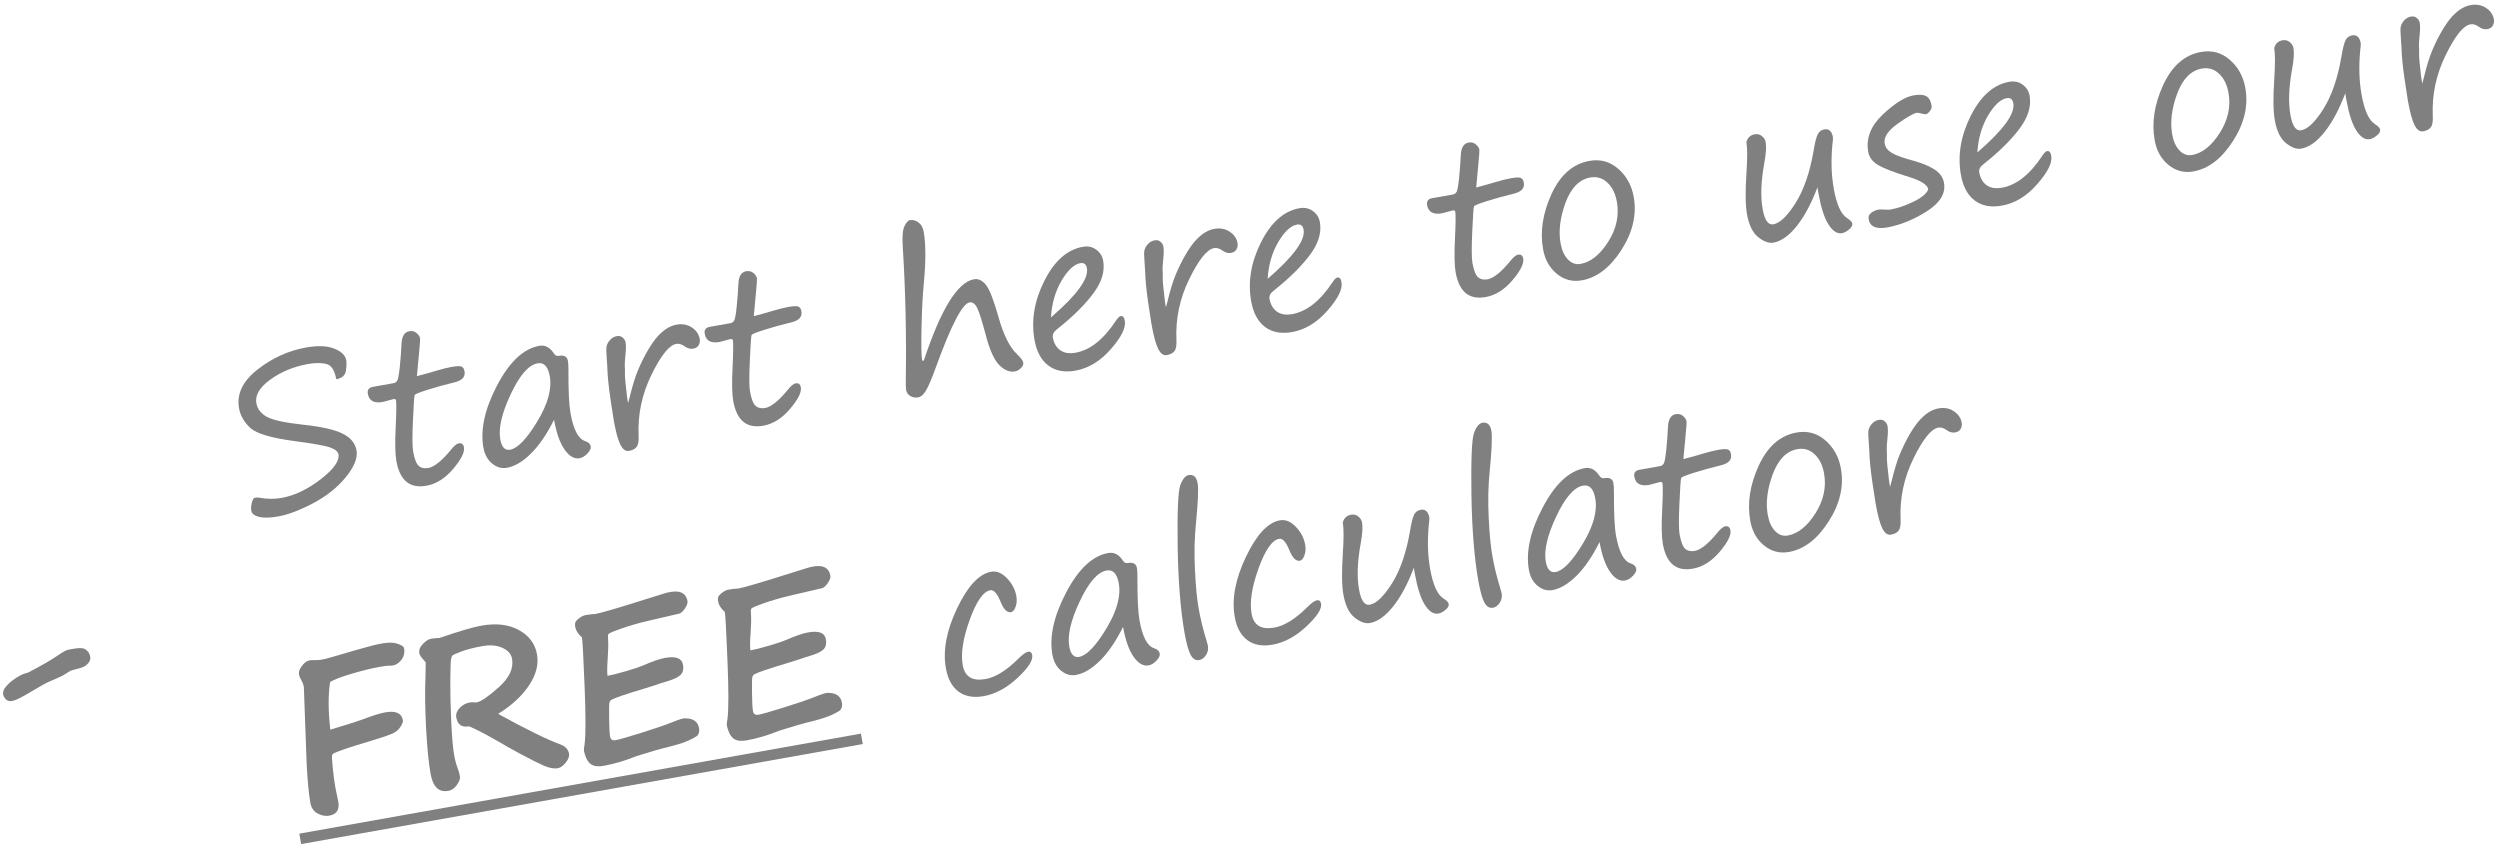 <svg width="214" height="73" viewBox="0 0 214 73" fill="none" xmlns="http://www.w3.org/2000/svg">
<path d="M28.783 32.463C28.645 31.688 28.36 31.251 27.927 31.154C27.494 31.05 26.976 31.052 26.376 31.159C25.139 31.379 24.06 31.824 23.138 32.494C22.221 33.157 21.823 33.83 21.945 34.512C22.032 35.002 22.33 35.391 22.839 35.68C23.352 35.961 24.398 36.187 25.975 36.358C27.502 36.519 28.611 36.77 29.304 37.11C30.001 37.443 30.406 37.924 30.518 38.554C30.631 39.19 30.325 39.955 29.6 40.848C28.873 41.736 27.938 42.48 26.793 43.081C25.654 43.681 24.662 44.056 23.816 44.207C23.11 44.333 22.559 44.344 22.161 44.24C21.77 44.141 21.553 43.966 21.508 43.716C21.477 43.541 21.491 43.318 21.552 43.049C21.617 42.772 21.705 42.624 21.816 42.605C21.932 42.584 22.056 42.583 22.185 42.602C22.851 42.724 23.49 42.731 24.102 42.622C25.205 42.425 26.317 41.896 27.439 41.034C28.561 40.167 29.071 39.453 28.972 38.893C28.929 38.654 28.699 38.46 28.281 38.312C27.869 38.157 26.855 37.973 25.241 37.761C23.238 37.498 21.968 37.123 21.429 36.635C20.896 36.14 20.573 35.578 20.461 34.948C20.245 33.734 20.768 32.633 22.03 31.644C23.291 30.649 24.683 30.016 26.205 29.745C27.214 29.566 28.02 29.599 28.624 29.847C29.227 30.089 29.565 30.417 29.639 30.831C29.674 31.029 29.664 31.329 29.609 31.73C29.554 32.13 29.279 32.375 28.783 32.463Z" fill="#808080"/>
<path d="M35.687 32.2C36.279 32.046 36.835 31.89 37.355 31.731C37.869 31.579 38.301 31.472 38.651 31.41C39.094 31.331 39.382 31.322 39.513 31.383C39.644 31.444 39.728 31.576 39.764 31.78C39.848 32.253 39.565 32.568 38.913 32.726C38.076 32.929 37.311 33.141 36.616 33.361C35.921 33.581 35.55 33.728 35.503 33.803C35.461 33.871 35.41 34.596 35.349 35.979C35.287 37.356 35.292 38.243 35.362 38.639C35.477 39.281 35.638 39.694 35.845 39.88C36.052 40.06 36.324 40.12 36.663 40.059C37.164 39.97 37.794 39.47 38.553 38.559C38.842 38.188 39.079 37.986 39.266 37.953C39.517 37.908 39.666 38.02 39.714 38.288C39.789 38.708 39.48 39.326 38.789 40.141C38.103 40.949 37.337 41.429 36.491 41.58C35.079 41.831 34.226 41.125 33.929 39.463C33.822 38.862 33.803 37.906 33.87 36.594C33.932 35.289 33.941 34.511 33.897 34.261C33.881 34.173 33.803 34.142 33.663 34.167L32.767 34.408C32.021 34.541 31.594 34.31 31.488 33.715C31.428 33.376 31.57 33.177 31.914 33.115L33.717 32.794C33.839 32.773 33.937 32.698 34.011 32.57C34.084 32.443 34.155 32.048 34.224 31.386C34.291 30.718 34.34 30.062 34.37 29.419C34.401 28.782 34.621 28.427 35.029 28.354C35.28 28.309 35.491 28.362 35.662 28.512C35.833 28.662 35.932 28.813 35.959 28.965C35.974 29.046 35.943 29.482 35.867 30.272L35.687 32.2Z" fill="#808080"/>
<path d="M47.427 35.931C46.806 37.173 46.144 38.139 45.443 38.83C44.742 39.52 44.058 39.925 43.393 40.043C42.944 40.123 42.523 40.003 42.129 39.682C41.734 39.361 41.484 38.903 41.378 38.308C41.105 36.774 41.496 35.001 42.552 32.99C43.607 30.973 44.811 29.843 46.164 29.602C46.654 29.515 47.069 29.73 47.408 30.247C47.517 30.421 47.653 30.493 47.816 30.463C48.283 30.38 48.548 30.52 48.613 30.881C48.645 31.062 48.66 31.315 48.658 31.64C48.649 33.417 48.708 34.658 48.834 35.364C49.085 36.776 49.504 37.574 50.09 37.758C50.372 37.852 50.531 38.002 50.567 38.206C50.599 38.386 50.506 38.59 50.288 38.815C50.07 39.047 49.845 39.183 49.611 39.224C49.162 39.304 48.737 39.061 48.335 38.495C47.933 37.929 47.631 37.074 47.427 35.931ZM46.016 31.1C45.246 31.237 44.48 32.12 43.716 33.748C42.952 35.371 42.655 36.657 42.824 37.608C42.944 38.279 43.225 38.575 43.668 38.496C44.31 38.382 45.084 37.576 45.991 36.078C46.898 34.581 47.254 33.29 47.061 32.205C46.913 31.371 46.564 31.002 46.016 31.1Z" fill="#808080"/>
<path d="M53.762 34.504C53.802 34.389 53.846 34.231 53.894 34.03C54.129 33.049 54.367 32.273 54.608 31.7C54.848 31.122 55.124 30.561 55.437 30.018C55.755 29.474 56.055 29.05 56.338 28.747C56.627 28.443 56.898 28.22 57.149 28.079C57.4 27.932 57.651 27.836 57.901 27.792C58.409 27.701 58.85 27.782 59.226 28.034C59.601 28.28 59.825 28.607 59.898 29.016C59.93 29.197 59.901 29.37 59.81 29.537C59.725 29.702 59.566 29.806 59.333 29.847C59.088 29.891 58.844 29.823 58.601 29.644C58.353 29.465 58.115 29.396 57.888 29.437C57.281 29.545 56.572 30.429 55.761 32.09C54.949 33.751 54.584 35.486 54.666 37.295C54.688 37.761 54.631 38.081 54.494 38.256C54.356 38.431 54.139 38.544 53.841 38.597C53.556 38.648 53.311 38.472 53.106 38.069C52.902 37.666 52.71 36.96 52.531 35.951C52.482 35.677 52.389 35.071 52.252 34.133C52.09 33.024 52.002 32.122 51.986 31.427C51.984 31.313 51.967 31.048 51.935 30.633C51.896 30.176 51.89 29.855 51.917 29.67C51.95 29.483 52.047 29.298 52.206 29.113C52.372 28.927 52.565 28.814 52.787 28.775C53.003 28.736 53.176 28.778 53.306 28.899C53.44 29.013 53.522 29.149 53.55 29.307C53.59 29.534 53.589 29.866 53.546 30.3C53.494 30.785 53.472 31.117 53.48 31.296C53.498 31.498 53.502 31.71 53.494 31.934C53.48 32.196 53.539 32.865 53.671 33.943L53.72 34.268L53.762 34.504Z" fill="#808080"/>
<path d="M64.523 27.063C65.116 26.91 65.672 26.754 66.191 26.595C66.706 26.443 67.138 26.336 67.488 26.274C67.931 26.195 68.219 26.186 68.35 26.247C68.481 26.307 68.565 26.44 68.601 26.644C68.685 27.116 68.401 27.432 67.75 27.59C66.913 27.793 66.147 28.005 65.453 28.225C64.758 28.445 64.387 28.592 64.34 28.667C64.298 28.734 64.246 29.46 64.186 30.843C64.124 32.219 64.129 33.106 64.199 33.503C64.314 34.145 64.474 34.558 64.682 34.744C64.888 34.924 65.161 34.983 65.499 34.923C66.001 34.834 66.631 34.334 67.389 33.422C67.678 33.052 67.916 32.85 68.103 32.817C68.354 32.772 68.503 32.884 68.551 33.152C68.626 33.572 68.317 34.19 67.626 35.005C66.939 35.813 66.173 36.293 65.328 36.443C63.916 36.695 63.062 35.989 62.766 34.327C62.659 33.726 62.639 32.77 62.707 31.458C62.769 30.153 62.778 29.375 62.733 29.124C62.718 29.037 62.64 29.006 62.5 29.031L61.604 29.271C60.858 29.404 60.431 29.173 60.325 28.578C60.265 28.24 60.407 28.04 60.751 27.979L62.553 27.658C62.676 27.636 62.774 27.562 62.847 27.434C62.921 27.307 62.992 26.912 63.061 26.25C63.128 25.582 63.177 24.926 63.207 24.283C63.238 23.646 63.457 23.291 63.866 23.218C64.117 23.173 64.328 23.226 64.499 23.376C64.67 23.526 64.769 23.677 64.796 23.828C64.81 23.91 64.78 24.346 64.704 25.136L64.523 27.063Z" fill="#808080"/>
<path d="M79.076 30.871C80.532 26.478 81.963 24.156 83.368 23.905C83.742 23.839 84.083 23.998 84.392 24.382C84.701 24.766 85.059 25.677 85.466 27.116C85.889 28.647 86.419 29.714 87.056 30.317C87.382 30.625 87.559 30.865 87.59 31.034C87.617 31.185 87.554 31.341 87.402 31.5C87.25 31.66 87.075 31.757 86.876 31.793C86.421 31.874 85.974 31.692 85.533 31.247C85.092 30.796 84.707 29.937 84.38 28.672C84.064 27.476 83.818 26.702 83.641 26.348C83.463 25.995 83.246 25.841 82.99 25.887C82.377 25.996 81.429 27.816 80.145 31.349C79.761 32.404 79.464 33.104 79.255 33.448C79.044 33.786 78.831 33.975 78.615 34.013C78.359 34.059 78.129 34.022 77.927 33.901C77.725 33.781 77.605 33.61 77.565 33.388C77.536 33.225 77.527 32.901 77.537 32.418C77.594 28.587 77.508 24.823 77.277 21.127C77.219 20.265 77.268 19.675 77.422 19.359C77.582 19.042 77.733 18.87 77.872 18.846C78.123 18.801 78.369 18.862 78.609 19.03C78.85 19.198 79.002 19.463 79.067 19.824C79.258 20.898 79.258 22.417 79.066 24.383C78.975 25.356 78.913 26.582 78.882 28.062C78.851 29.542 78.865 30.451 78.926 30.79C78.938 30.86 78.977 30.889 79.041 30.878L79.076 30.871Z" fill="#808080"/>
<path d="M96.285 27.454C96.391 28.049 95.991 28.86 95.085 29.888C94.185 30.915 93.175 31.528 92.055 31.728C91.116 31.895 90.34 31.747 89.728 31.285C89.122 30.821 88.731 30.093 88.554 29.102C88.257 27.434 88.537 25.747 89.395 24.042C90.253 22.336 91.35 21.365 92.685 21.127C93.123 21.049 93.504 21.128 93.829 21.365C94.16 21.601 94.361 21.92 94.433 22.323C94.593 23.221 94.306 24.16 93.571 25.139C92.837 26.118 91.803 27.136 90.468 28.192C90.193 28.404 90.078 28.635 90.123 28.886C90.209 29.37 90.418 29.733 90.75 29.974C91.082 30.216 91.522 30.288 92.07 30.191C93.324 29.967 94.481 29.045 95.54 27.424C95.698 27.198 95.827 27.075 95.926 27.058C96.113 27.024 96.232 27.157 96.285 27.454ZM89.962 27.172C92.173 25.262 93.199 23.86 93.04 22.968C92.978 22.618 92.789 22.471 92.474 22.527C91.938 22.623 91.401 23.125 90.865 24.032C90.334 24.939 90.033 25.986 89.962 27.172Z" fill="#808080"/>
<path d="M99.8 26.305C99.839 26.189 99.883 26.031 99.932 25.83C100.166 24.849 100.404 24.073 100.645 23.5C100.885 22.922 101.161 22.361 101.474 21.818C101.792 21.274 102.093 20.85 102.376 20.547C102.665 20.243 102.935 20.02 103.187 19.879C103.437 19.732 103.688 19.636 103.939 19.592C104.446 19.501 104.888 19.582 105.264 19.834C105.638 20.08 105.862 20.407 105.935 20.816C105.967 20.997 105.938 21.17 105.847 21.337C105.762 21.502 105.603 21.606 105.37 21.648C105.125 21.691 104.881 21.623 104.639 21.444C104.39 21.265 104.152 21.196 103.925 21.237C103.318 21.345 102.609 22.23 101.798 23.89C100.986 25.552 100.621 27.286 100.703 29.095C100.726 29.561 100.668 29.881 100.531 30.056C100.394 30.231 100.176 30.345 99.879 30.398C99.593 30.448 99.348 30.272 99.144 29.869C98.94 29.466 98.748 28.761 98.568 27.752C98.519 27.477 98.426 26.871 98.289 25.933C98.128 24.824 98.039 23.922 98.024 23.227C98.022 23.113 98.004 22.848 97.973 22.433C97.933 21.976 97.927 21.655 97.955 21.47C97.988 21.284 98.084 21.098 98.244 20.913C98.409 20.727 98.603 20.614 98.824 20.575C99.04 20.536 99.213 20.578 99.343 20.699C99.478 20.814 99.559 20.95 99.587 21.107C99.627 21.334 99.626 21.666 99.583 22.101C99.531 22.585 99.509 22.917 99.517 23.096C99.535 23.298 99.54 23.51 99.531 23.735C99.518 23.996 99.577 24.665 99.709 25.743L99.758 26.068L99.8 26.305Z" fill="#808080"/>
<path d="M114.833 24.15C114.939 24.745 114.539 25.557 113.633 26.585C112.733 27.611 111.723 28.225 110.603 28.424C109.664 28.591 108.888 28.444 108.276 27.981C107.67 27.517 107.279 26.79 107.102 25.798C106.805 24.13 107.085 22.443 107.943 20.738C108.801 19.033 109.897 18.061 111.233 17.823C111.671 17.745 112.052 17.825 112.377 18.062C112.708 18.298 112.909 18.617 112.981 19.019C113.141 19.917 112.854 20.856 112.119 21.835C111.385 22.815 110.351 23.832 109.016 24.889C108.741 25.1 108.626 25.331 108.67 25.582C108.757 26.066 108.966 26.429 109.298 26.671C109.63 26.913 110.07 26.985 110.618 26.887C111.872 26.664 113.029 25.741 114.088 24.121C114.246 23.894 114.375 23.772 114.474 23.754C114.661 23.721 114.78 23.853 114.833 24.15ZM108.51 23.869C110.721 21.958 111.747 20.557 111.588 19.664C111.526 19.314 111.337 19.168 111.022 19.224C110.486 19.319 109.949 19.821 109.413 20.729C108.882 21.636 108.581 22.682 108.51 23.869Z" fill="#808080"/>
<path d="M126.362 16.049C126.954 15.896 127.51 15.739 128.029 15.581C128.544 15.429 128.976 15.322 129.326 15.259C129.769 15.18 130.057 15.171 130.188 15.232C130.319 15.293 130.403 15.426 130.439 15.63C130.523 16.102 130.239 16.418 129.588 16.576C128.751 16.779 127.986 16.991 127.291 17.211C126.596 17.431 126.225 17.578 126.178 17.652C126.136 17.72 126.084 18.445 126.024 19.828C125.962 21.205 125.967 22.092 126.037 22.489C126.152 23.13 126.312 23.544 126.52 23.73C126.727 23.91 126.999 23.969 127.337 23.909C127.839 23.82 128.469 23.319 129.227 22.408C129.516 22.038 129.754 21.836 129.941 21.802C130.192 21.758 130.341 21.87 130.389 22.138C130.464 22.558 130.155 23.175 129.464 23.991C128.778 24.799 128.011 25.278 127.166 25.429C125.754 25.68 124.9 24.975 124.604 23.313C124.497 22.712 124.477 21.756 124.545 20.444C124.607 19.139 124.616 18.361 124.571 18.11C124.556 18.023 124.478 17.991 124.338 18.016L123.442 18.257C122.696 18.39 122.269 18.159 122.163 17.564C122.103 17.226 122.245 17.026 122.589 16.965L124.391 16.644C124.514 16.622 124.612 16.547 124.686 16.42C124.759 16.292 124.83 15.898 124.899 15.236C124.966 14.568 125.015 13.912 125.045 13.269C125.076 12.631 125.295 12.276 125.704 12.204C125.955 12.159 126.166 12.212 126.337 12.362C126.508 12.512 126.607 12.663 126.634 12.814C126.648 12.896 126.618 13.332 126.542 14.121L126.362 16.049Z" fill="#808080"/>
<path d="M135.405 23.998C134.606 24.14 133.893 23.954 133.265 23.44C132.638 22.926 132.245 22.222 132.086 21.33C131.818 19.825 132.059 18.254 132.808 16.616C133.562 14.971 134.645 14.023 136.057 13.772C136.99 13.605 137.809 13.83 138.514 14.444C139.225 15.058 139.669 15.86 139.846 16.852C140.116 18.368 139.766 19.881 138.795 21.39C137.83 22.898 136.7 23.767 135.405 23.998ZM133.586 20.828C133.691 21.417 133.899 21.877 134.21 22.206C134.527 22.535 134.89 22.663 135.299 22.59C136.168 22.436 136.955 21.805 137.661 20.698C138.365 19.586 138.613 18.446 138.406 17.28C138.278 16.562 138.005 16.012 137.588 15.629C137.176 15.239 136.687 15.095 136.121 15.195C135.182 15.363 134.477 16.084 134.006 17.36C133.54 18.628 133.4 19.784 133.586 20.828Z" fill="#808080"/>
<path d="M155.577 16.027C155.053 17.414 154.462 18.521 153.803 19.349C153.144 20.176 152.479 20.649 151.809 20.769C151.424 20.837 150.99 20.683 150.508 20.306C150.031 19.927 149.71 19.271 149.543 18.338C149.407 17.574 149.391 16.416 149.493 14.863C149.581 13.565 149.58 12.666 149.491 12.164C149.598 11.784 149.832 11.562 150.193 11.497C150.438 11.454 150.649 11.507 150.826 11.655C151.002 11.799 151.107 11.964 151.14 12.15C151.213 12.559 151.173 13.164 151.022 13.968C150.74 15.528 150.693 16.834 150.88 17.883C151.05 18.84 151.357 19.279 151.8 19.2C152.366 19.099 153 18.489 153.704 17.371C154.407 16.253 154.918 14.778 155.236 12.946C155.358 12.214 155.477 11.733 155.592 11.502C155.712 11.264 155.903 11.121 156.166 11.075C156.563 11.004 156.808 11.231 156.901 11.756C156.913 11.82 156.895 12.043 156.849 12.424C156.726 13.764 156.766 15.002 156.969 16.14C157.212 17.505 157.594 18.348 158.115 18.671C158.386 18.845 158.534 18.999 158.558 19.133C158.587 19.297 158.494 19.467 158.279 19.643C158.07 19.819 157.869 19.924 157.676 19.959C157.268 20.031 156.884 19.787 156.525 19.225C156.167 18.663 155.882 17.79 155.671 16.606L155.619 16.317C155.603 16.224 155.589 16.127 155.577 16.027Z" fill="#808080"/>
<path d="M165.058 16.198C164.99 15.818 164.447 15.47 163.427 15.152C162.135 14.756 161.247 14.415 160.763 14.128C160.283 13.835 160.003 13.463 159.923 13.014C159.717 11.853 160.126 10.787 161.15 9.817C162.181 8.845 163.063 8.293 163.798 8.163C164.271 8.078 164.626 8.099 164.866 8.225C165.11 8.35 165.269 8.614 165.34 9.016C165.373 9.197 165.321 9.366 165.187 9.522C165.058 9.677 164.95 9.763 164.862 9.778C164.798 9.79 164.665 9.768 164.463 9.714C164.262 9.666 164.132 9.647 164.074 9.657C163.782 9.709 163.228 10.027 162.411 10.612C161.595 11.197 161.234 11.758 161.33 12.294C161.388 12.621 161.598 12.89 161.961 13.102C162.323 13.309 162.946 13.532 163.831 13.771C164.547 13.969 165.132 14.213 165.587 14.505C166.047 14.791 166.32 15.175 166.406 15.659C166.565 16.552 166.075 17.361 164.934 18.088C163.793 18.809 162.662 19.269 161.542 19.468C160.598 19.637 160.068 19.4 159.954 18.759C159.914 18.537 159.99 18.355 160.181 18.212C160.379 18.069 160.585 17.978 160.801 17.94C160.888 17.924 161.06 17.924 161.315 17.938C161.565 17.954 161.727 17.955 161.803 17.942C162.451 17.826 163.125 17.595 163.828 17.247C164.53 16.899 164.94 16.549 165.058 16.198Z" fill="#808080"/>
<path d="M175.587 13.329C175.693 13.924 175.292 14.736 174.386 15.764C173.486 16.791 172.476 17.404 171.356 17.603C170.417 17.77 169.642 17.623 169.03 17.16C168.423 16.696 168.032 15.969 167.855 14.977C167.558 13.309 167.839 11.622 168.696 9.917C169.554 8.212 170.651 7.24 171.986 7.002C172.424 6.924 172.805 7.004 173.13 7.241C173.461 7.477 173.662 7.796 173.734 8.198C173.894 9.096 173.607 10.035 172.872 11.014C172.138 11.994 171.104 13.011 169.77 14.068C169.494 14.279 169.379 14.51 169.424 14.761C169.51 15.245 169.719 15.608 170.051 15.85C170.383 16.091 170.823 16.164 171.371 16.066C172.625 15.843 173.782 14.92 174.841 13.3C174.999 13.073 175.128 12.951 175.227 12.933C175.414 12.9 175.534 13.032 175.587 13.329ZM169.263 13.047C171.474 11.137 172.5 9.736 172.341 8.843C172.279 8.493 172.09 8.346 171.775 8.403C171.239 8.498 170.702 9 170.166 9.908C169.635 10.815 169.334 11.861 169.263 13.047Z" fill="#808080"/>
<path d="M187.759 14.672C186.96 14.815 186.247 14.629 185.62 14.115C184.992 13.601 184.599 12.897 184.44 12.005C184.172 10.5 184.413 8.929 185.162 7.291C185.917 5.646 186.999 4.698 188.411 4.447C189.344 4.28 190.163 4.505 190.869 5.119C191.58 5.733 192.023 6.535 192.2 7.527C192.47 9.043 192.12 10.556 191.149 12.065C190.184 13.573 189.054 14.442 187.759 14.672ZM185.94 11.503C186.045 12.092 186.253 12.552 186.564 12.881C186.882 13.21 187.244 13.338 187.653 13.265C188.522 13.11 189.309 12.48 190.015 11.373C190.719 10.261 190.968 9.121 190.76 7.955C190.632 7.237 190.36 6.687 189.942 6.304C189.53 5.914 189.041 5.77 188.475 5.87C187.536 6.038 186.831 6.759 186.36 8.034C185.894 9.303 185.754 10.459 185.94 11.503Z" fill="#808080"/>
<path d="M200.757 7.98C200.233 9.367 199.642 10.474 198.983 11.301C198.324 12.129 197.659 12.602 196.989 12.722C196.604 12.79 196.17 12.636 195.688 12.258C195.211 11.88 194.89 11.224 194.723 10.291C194.587 9.527 194.57 8.368 194.673 6.816C194.761 5.518 194.76 4.619 194.671 4.117C194.778 3.737 195.012 3.515 195.373 3.45C195.618 3.407 195.829 3.459 196.006 3.608C196.182 3.751 196.287 3.916 196.32 4.103C196.393 4.511 196.353 5.117 196.202 5.92C195.92 7.481 195.873 8.786 196.06 9.836C196.23 10.793 196.537 11.232 196.98 11.153C197.546 11.052 198.18 10.442 198.884 9.324C199.587 8.206 200.098 6.731 200.416 4.899C200.538 4.167 200.657 3.686 200.772 3.454C200.892 3.216 201.083 3.074 201.346 3.027C201.743 2.957 201.988 3.184 202.081 3.709C202.093 3.773 202.075 3.996 202.029 4.377C201.906 5.717 201.946 6.955 202.149 8.093C202.392 9.457 202.774 10.301 203.295 10.624C203.566 10.798 203.714 10.952 203.738 11.086C203.767 11.249 203.674 11.42 203.459 11.596C203.249 11.772 203.049 11.877 202.856 11.911C202.448 11.984 202.064 11.739 201.705 11.178C201.346 10.616 201.062 9.743 200.851 8.559L200.799 8.27C200.783 8.177 200.768 8.08 200.757 7.98Z" fill="#808080"/>
<path d="M207.343 7.149C207.382 7.034 207.426 6.876 207.475 6.675C207.709 5.694 207.947 4.918 208.188 4.345C208.428 3.767 208.704 3.206 209.017 2.663C209.335 2.119 209.636 1.695 209.919 1.392C210.208 1.088 210.478 0.865 210.73 0.724C210.98 0.577 211.231 0.481 211.482 0.437C211.989 0.346 212.431 0.427 212.807 0.679C213.181 0.925 213.405 1.252 213.478 1.661C213.51 1.842 213.481 2.015 213.39 2.182C213.305 2.347 213.146 2.451 212.913 2.493C212.668 2.536 212.424 2.468 212.182 2.289C211.933 2.11 211.695 2.041 211.468 2.082C210.861 2.19 210.152 3.075 209.341 4.736C208.529 6.397 208.164 8.131 208.246 9.94C208.269 10.406 208.211 10.726 208.074 10.901C207.937 11.076 207.719 11.19 207.422 11.242C207.136 11.293 206.891 11.117 206.687 10.714C206.483 10.312 206.291 9.606 206.111 8.596C206.062 8.322 205.969 7.716 205.832 6.778C205.671 5.669 205.582 4.767 205.567 4.072C205.565 3.958 205.548 3.693 205.516 3.278C205.476 2.821 205.47 2.5 205.498 2.315C205.531 2.128 205.627 1.943 205.787 1.758C205.952 1.572 206.146 1.459 206.367 1.42C206.583 1.381 206.756 1.423 206.886 1.544C207.021 1.659 207.102 1.794 207.13 1.952C207.17 2.179 207.169 2.511 207.126 2.946C207.074 3.43 207.052 3.762 207.06 3.941C207.078 4.143 207.083 4.355 207.074 4.58C207.061 4.841 207.12 5.51 207.252 6.588L207.301 6.913L207.343 7.149Z" fill="#808080"/>
<path d="M34.108 56.733C33.985 56.851 33.824 56.928 33.625 56.963C33.509 56.984 33.405 56.99 33.313 56.983C33.156 56.98 32.903 57.011 32.553 57.073C31.829 57.202 31.011 57.402 30.096 57.673C29.187 57.943 28.573 58.179 28.254 58.38C28.084 59.554 28.092 60.915 28.278 62.465C28.511 62.387 28.747 62.312 28.987 62.239C29.874 61.985 30.696 61.715 31.451 61.43C32.084 61.197 32.598 61.045 32.995 60.975C33.882 60.817 34.38 61.047 34.49 61.665C34.51 61.776 34.449 61.943 34.309 62.167C34.173 62.384 34.013 62.551 33.829 62.668C33.645 62.785 33.292 62.929 32.769 63.1L30.476 63.807C29.597 64.077 28.952 64.307 28.54 64.494C28.481 64.535 28.441 64.599 28.421 64.687C28.405 64.768 28.427 65.128 28.487 65.768C28.551 66.4 28.631 66.982 28.725 67.512L28.958 68.617C29.081 69.305 28.821 69.707 28.18 69.821C27.853 69.879 27.52 69.815 27.18 69.629C26.846 69.442 26.642 69.144 26.569 68.736C26.434 67.978 26.328 66.874 26.251 65.426C26.251 65.359 26.17 63.15 26.009 58.798C25.974 58.6 25.914 58.436 25.831 58.306C25.699 58.071 25.619 57.878 25.592 57.726C25.555 57.516 25.638 57.275 25.843 57.004C26.052 56.726 26.262 56.569 26.472 56.531C26.612 56.506 26.761 56.498 26.919 56.506C27.143 56.514 27.371 56.497 27.605 56.456C27.832 56.415 28.749 56.156 30.354 55.677C31.401 55.37 32.187 55.17 32.712 55.077C33.266 54.978 33.71 54.989 34.045 55.11C34.384 55.224 34.566 55.351 34.591 55.491C34.678 55.981 34.518 56.398 34.109 56.742L34.108 56.733Z" fill="#808080"/>
<path d="M36.441 56.705L36.291 56.524C36.053 56.266 35.921 56.067 35.896 55.927C35.846 55.647 35.946 55.379 36.195 55.124C36.444 54.863 36.685 54.712 36.918 54.671C37.023 54.652 37.159 54.637 37.325 54.625C37.493 54.619 37.594 54.613 37.629 54.607C39.302 54.032 40.485 53.683 41.179 53.56C42.48 53.328 43.562 53.454 44.424 53.938C45.291 54.416 45.806 55.106 45.967 56.011C46.12 56.874 45.893 57.76 45.285 58.669C44.682 59.576 43.801 60.389 42.641 61.107C45.017 62.417 46.797 63.292 47.983 63.73C48.402 63.89 48.644 64.148 48.707 64.504C48.749 64.737 48.656 64.995 48.429 65.276C48.208 65.556 47.981 65.716 47.748 65.758C47.41 65.818 46.999 65.741 46.515 65.526C46.032 65.311 45.34 64.962 44.442 64.478C43.542 63.989 43.02 63.694 42.876 63.593C41.603 62.863 40.694 62.39 40.15 62.174C39.532 62.284 39.168 62.033 39.059 61.42C39.008 61.135 39.102 60.865 39.339 60.612C39.576 60.353 39.869 60.193 40.219 60.13C40.319 60.113 40.429 60.108 40.551 60.117C40.668 60.132 40.75 60.135 40.796 60.127C41.17 60.06 41.805 59.625 42.703 58.821C43.601 58.018 43.977 57.207 43.832 56.391C43.759 55.983 43.484 55.67 43.006 55.455C42.534 55.238 41.972 55.188 41.318 55.304C40.543 55.442 39.924 55.6 39.462 55.779C39.007 55.956 38.759 56.07 38.719 56.119C38.685 56.161 38.648 56.261 38.61 56.418C38.578 56.574 38.557 57.198 38.546 58.289C38.541 59.373 38.569 60.56 38.63 61.849C38.69 63.132 38.773 64.071 38.879 64.666C38.946 65.045 39.036 65.381 39.149 65.674C39.255 65.968 39.328 66.226 39.368 66.447C39.405 66.657 39.32 66.904 39.111 67.188C38.91 67.477 38.664 67.647 38.372 67.699C37.561 67.843 37.056 67.355 36.857 66.236C36.695 65.326 36.567 64.034 36.473 62.359C36.385 60.684 36.368 59.201 36.421 57.91C36.426 57.704 36.429 57.52 36.431 57.357L36.441 56.705Z" fill="#808080"/>
<path d="M58.18 52.517L55.51 53.137C54.581 53.357 53.788 53.586 53.132 53.823C52.475 54.054 52.123 54.207 52.077 54.281C52.034 54.349 52.028 54.534 52.058 54.835C52.081 55.132 52.067 55.664 52.017 56.431C51.971 57.017 51.965 57.491 51.999 57.852C52.373 57.785 52.903 57.652 53.589 57.451C54.275 57.251 54.758 57.09 55.037 56.968C55.841 56.614 56.473 56.396 56.934 56.314C57.855 56.15 58.365 56.342 58.463 56.89C58.534 57.292 58.456 57.595 58.227 57.798C57.998 57.996 57.614 58.172 57.076 58.328C56.744 58.424 56.374 58.544 55.967 58.689C55.751 58.763 55.48 58.847 55.154 58.942C53.572 59.416 52.644 59.732 52.371 59.889L52.362 59.89C52.269 59.937 52.205 60.018 52.171 60.132C52.143 60.245 52.133 60.695 52.141 61.482C52.147 62.263 52.178 62.806 52.232 63.109C52.299 63.319 52.453 63.404 52.692 63.361C52.972 63.311 53.693 63.104 54.856 62.741C56.024 62.37 56.745 62.13 57.021 62.021C57.79 61.71 58.297 61.532 58.541 61.489C59.301 61.462 59.733 61.74 59.837 62.323C59.884 62.591 59.833 62.811 59.683 62.982C59.147 63.349 58.368 63.656 57.347 63.904C56.556 64.093 55.606 64.364 54.495 64.719C53.519 65.115 52.581 65.394 51.683 65.553C51.211 65.638 50.851 65.596 50.605 65.43C50.36 65.269 50.179 64.979 50.062 64.561L49.984 64.276C49.97 64.231 49.988 64.044 50.038 63.716C50.144 62.957 50.145 61.311 50.043 58.778C49.941 56.245 49.865 54.838 49.815 54.558C49.814 54.552 49.792 54.532 49.75 54.497C49.703 54.469 49.613 54.371 49.481 54.202C49.353 54.026 49.272 53.839 49.236 53.641C49.218 53.536 49.214 53.449 49.226 53.381C49.228 53.254 49.331 53.109 49.537 52.947C49.743 52.783 49.945 52.684 50.143 52.649C50.417 52.6 50.697 52.568 50.983 52.553C51.468 52.467 53.011 52.012 55.614 51.187C56.48 50.913 56.934 50.772 56.974 50.764L57.095 50.734C58.132 50.471 58.717 50.716 58.851 51.468C58.876 51.608 58.811 51.8 58.656 52.044C58.505 52.282 58.347 52.44 58.18 52.517Z" fill="#808080"/>
<path d="M70.411 50.339L67.742 50.959C66.812 51.178 66.019 51.407 65.363 51.644C64.706 51.875 64.355 52.028 64.308 52.103C64.266 52.171 64.259 52.355 64.289 52.657C64.312 52.954 64.298 53.486 64.248 54.253C64.202 54.839 64.196 55.312 64.231 55.673C64.604 55.607 65.134 55.473 65.82 55.273C66.507 55.072 66.989 54.911 67.268 54.789C68.072 54.435 68.704 54.217 69.165 54.135C70.087 53.971 70.596 54.163 70.694 54.712C70.765 55.114 70.687 55.417 70.458 55.62C70.229 55.817 69.845 55.994 69.307 56.15C68.975 56.245 68.605 56.365 68.198 56.51C67.982 56.584 67.712 56.669 67.385 56.763C65.803 57.237 64.875 57.553 64.602 57.71L64.594 57.712C64.5 57.758 64.436 57.839 64.402 57.953C64.374 58.067 64.364 58.517 64.372 59.304C64.378 60.085 64.409 60.627 64.463 60.93C64.53 61.141 64.684 61.225 64.923 61.182C65.203 61.133 65.924 60.926 67.087 60.562C68.255 60.192 68.976 59.952 69.252 59.843C70.021 59.531 70.528 59.354 70.773 59.31C71.532 59.283 71.964 59.561 72.068 60.145C72.115 60.413 72.064 60.633 71.914 60.804C71.378 61.17 70.599 61.477 69.578 61.725C68.787 61.914 67.837 62.186 66.726 62.54C65.75 62.937 64.812 63.215 63.914 63.375C63.442 63.459 63.083 63.418 62.836 63.251C62.591 63.09 62.41 62.8 62.293 62.382L62.215 62.098C62.201 62.052 62.219 61.865 62.269 61.538C62.375 60.779 62.376 59.133 62.274 56.599C62.172 54.066 62.096 52.659 62.046 52.379C62.045 52.373 62.023 52.353 61.981 52.319C61.934 52.291 61.844 52.193 61.712 52.024C61.584 51.848 61.503 51.661 61.468 51.462C61.449 51.357 61.446 51.271 61.457 51.202C61.459 51.076 61.562 50.931 61.768 50.768C61.974 50.605 62.176 50.506 62.374 50.471C62.648 50.422 62.928 50.39 63.215 50.375C63.699 50.289 65.242 49.833 67.846 49.008C68.711 48.734 69.165 48.593 69.206 48.586L69.326 48.555C70.363 48.292 70.948 48.537 71.082 49.29C71.107 49.43 71.042 49.622 70.887 49.866C70.737 50.103 70.578 50.261 70.411 50.339Z" fill="#808080"/>
<path d="M84.2 59.59C83.325 59.746 82.607 59.615 82.045 59.198C81.489 58.779 81.13 58.118 80.969 57.214C80.698 55.692 81.016 53.98 81.923 52.08C82.829 50.173 83.802 49.127 84.84 48.942C85.312 48.858 85.763 49.043 86.193 49.496C86.628 49.942 86.896 50.451 86.998 51.022C87.059 51.366 87.036 51.677 86.929 51.955C86.827 52.226 86.7 52.375 86.548 52.402C86.21 52.462 85.91 52.164 85.649 51.506C85.36 50.799 85.067 50.472 84.77 50.525C84.163 50.633 83.574 51.482 83.002 53.07C82.431 54.658 82.233 55.948 82.41 56.939C82.587 57.931 83.238 58.327 84.363 58.126C85.221 57.973 86.158 57.391 87.175 56.379C87.533 56.021 87.808 55.825 88 55.79C88.199 55.755 88.318 55.851 88.359 56.078C88.438 56.522 88.015 57.175 87.092 58.037C86.167 58.894 85.203 59.412 84.2 59.59Z" fill="#808080"/>
<path d="M96.134 53.664C95.513 54.907 94.851 55.873 94.15 56.563C93.448 57.254 92.765 57.658 92.1 57.777C91.651 57.857 91.229 57.736 90.835 57.416C90.441 57.095 90.191 56.637 90.085 56.042C89.812 54.508 90.203 52.735 91.259 50.724C92.314 48.706 93.518 47.577 94.871 47.336C95.361 47.249 95.775 47.464 96.114 47.981C96.223 48.154 96.36 48.226 96.523 48.197C96.99 48.114 97.255 48.253 97.32 48.615C97.352 48.796 97.367 49.049 97.364 49.374C97.356 51.151 97.415 52.392 97.54 53.098C97.792 54.51 98.211 55.307 98.797 55.492C99.079 55.586 99.238 55.735 99.274 55.94C99.306 56.12 99.213 56.324 98.994 56.549C98.777 56.78 98.551 56.917 98.318 56.958C97.869 57.038 97.444 56.795 97.042 56.229C96.64 55.663 96.337 54.808 96.134 53.664ZM94.723 48.834C93.953 48.971 93.186 49.854 92.423 51.482C91.659 53.105 91.362 54.391 91.531 55.342C91.65 56.013 91.932 56.309 92.375 56.23C93.017 56.115 93.791 55.309 94.698 53.812C95.604 52.315 95.961 51.023 95.768 49.938C95.619 49.104 95.271 48.736 94.723 48.834Z" fill="#808080"/>
<path d="M101.744 40.669C102.164 40.594 102.422 40.825 102.518 41.362C102.603 41.84 102.552 43.022 102.364 44.909C102.245 46.098 102.219 47.39 102.288 48.786C102.356 50.182 102.459 51.268 102.597 52.044C102.768 53.006 103 53.952 103.292 54.881C103.347 55.057 103.382 55.187 103.397 55.268C103.449 55.56 103.394 55.828 103.233 56.074C103.073 56.319 102.881 56.461 102.66 56.501C102.351 56.556 102.1 56.402 101.909 56.039C101.724 55.675 101.555 55.064 101.402 54.206C101.054 52.252 100.857 49.79 100.809 46.82C100.767 43.849 100.84 42.094 101.027 41.555C101.219 41.015 101.459 40.72 101.744 40.669Z" fill="#808080"/>
<path d="M108.925 55.186C108.05 55.342 107.331 55.212 106.77 54.794C106.214 54.376 105.855 53.714 105.694 52.81C105.423 51.288 105.741 49.576 106.648 47.676C107.554 45.769 108.526 44.723 109.565 44.538C110.037 44.454 110.488 44.639 110.918 45.092C111.352 45.538 111.62 46.047 111.722 46.618C111.784 46.962 111.761 47.273 111.654 47.551C111.552 47.822 111.425 47.971 111.273 47.998C110.935 48.059 110.635 47.76 110.373 47.102C110.085 46.395 109.792 46.069 109.495 46.122C108.888 46.23 108.299 47.078 107.727 48.666C107.156 50.254 106.958 51.544 107.135 52.535C107.311 53.527 107.962 53.923 109.088 53.722C109.946 53.569 110.883 52.987 111.9 51.976C112.258 51.617 112.533 51.421 112.725 51.386C112.923 51.351 113.043 51.447 113.083 51.675C113.162 52.118 112.74 52.771 111.816 53.633C110.892 54.49 109.928 55.008 108.925 55.186Z" fill="#808080"/>
<path d="M121.028 48.59C120.505 49.977 119.913 51.084 119.254 51.911C118.595 52.739 117.931 53.212 117.26 53.332C116.875 53.4 116.441 53.246 115.959 52.868C115.482 52.49 115.161 51.834 114.994 50.901C114.858 50.137 114.842 48.978 114.944 47.426C115.032 46.128 115.031 45.229 114.942 44.727C115.049 44.347 115.283 44.125 115.645 44.06C115.89 44.017 116.101 44.069 116.278 44.218C116.453 44.361 116.558 44.526 116.591 44.713C116.664 45.121 116.624 45.727 116.473 46.531C116.191 48.091 116.144 49.396 116.331 50.446C116.501 51.403 116.808 51.842 117.251 51.763C117.817 51.662 118.452 51.052 119.155 49.934C119.859 48.816 120.369 47.341 120.687 45.509C120.809 44.777 120.928 44.296 121.043 44.065C121.163 43.827 121.355 43.684 121.617 43.637C122.014 43.567 122.259 43.794 122.352 44.319C122.364 44.383 122.346 44.606 122.3 44.987C122.177 46.327 122.217 47.565 122.42 48.703C122.663 50.068 123.045 50.911 123.566 51.234C123.838 51.408 123.985 51.562 124.009 51.696C124.038 51.86 123.945 52.03 123.73 52.206C123.521 52.382 123.32 52.487 123.127 52.521C122.719 52.594 122.335 52.349 121.977 51.788C121.618 51.226 121.333 50.353 121.122 49.169L121.07 48.88C121.054 48.787 121.04 48.69 121.028 48.59Z" fill="#808080"/>
<path d="M126.889 36.19C127.309 36.115 127.567 36.346 127.662 36.883C127.748 37.361 127.696 38.544 127.509 40.431C127.39 41.619 127.364 42.912 127.432 44.308C127.5 45.704 127.603 46.789 127.742 47.565C127.913 48.528 128.145 49.473 128.437 50.402C128.492 50.579 128.527 50.708 128.542 50.79C128.594 51.081 128.539 51.35 128.378 51.595C128.217 51.84 128.026 51.983 127.804 52.022C127.495 52.077 127.245 51.923 127.054 51.56C126.869 51.196 126.7 50.585 126.547 49.728C126.199 47.774 126.001 45.312 125.954 42.341C125.912 39.37 125.984 37.615 126.171 37.076C126.364 36.536 126.603 36.241 126.889 36.19Z" fill="#808080"/>
<path d="M136.922 46.4C136.3 47.642 135.639 48.608 134.938 49.298C134.236 49.989 133.553 50.394 132.888 50.512C132.439 50.592 132.017 50.471 131.623 50.151C131.229 49.83 130.979 49.372 130.873 48.777C130.6 47.243 130.991 45.47 132.047 43.459C133.102 41.441 134.306 40.312 135.659 40.071C136.149 39.984 136.563 40.199 136.902 40.716C137.011 40.889 137.148 40.961 137.311 40.932C137.777 40.849 138.043 40.989 138.107 41.35C138.14 41.531 138.155 41.784 138.152 42.109C138.144 43.886 138.202 45.127 138.328 45.833C138.58 47.245 138.999 48.043 139.585 48.227C139.867 48.321 140.026 48.471 140.062 48.675C140.094 48.855 140.001 49.059 139.782 49.284C139.565 49.515 139.339 49.652 139.106 49.693C138.657 49.773 138.231 49.53 137.83 48.964C137.428 48.398 137.125 47.543 136.922 46.4ZM135.511 41.569C134.741 41.706 133.974 42.589 133.211 44.217C132.447 45.84 132.15 47.126 132.319 48.077C132.438 48.748 132.72 49.044 133.163 48.965C133.805 48.85 134.579 48.044 135.486 46.547C136.392 45.05 136.749 43.758 136.556 42.674C136.407 41.84 136.059 41.471 135.511 41.569Z" fill="#808080"/>
<path d="M144.097 39.299C144.689 39.146 145.245 38.99 145.765 38.831C146.279 38.679 146.711 38.572 147.061 38.51C147.505 38.431 147.792 38.422 147.923 38.483C148.054 38.543 148.138 38.676 148.174 38.88C148.259 39.352 147.975 39.668 147.323 39.826C146.487 40.029 145.721 40.241 145.026 40.461C144.331 40.681 143.96 40.828 143.913 40.903C143.871 40.971 143.82 41.696 143.759 43.079C143.697 44.456 143.702 45.342 143.773 45.739C143.887 46.381 144.048 46.794 144.255 46.98C144.462 47.16 144.734 47.22 145.073 47.159C145.574 47.07 146.204 46.57 146.963 45.658C147.252 45.288 147.49 45.086 147.676 45.053C147.927 45.008 148.076 45.12 148.124 45.388C148.199 45.808 147.891 46.426 147.199 47.241C146.513 48.049 145.747 48.529 144.901 48.679C143.489 48.931 142.636 48.225 142.34 46.563C142.233 45.962 142.213 45.006 142.28 43.694C142.342 42.389 142.351 41.611 142.307 41.36C142.291 41.273 142.213 41.242 142.073 41.267L141.177 41.507C140.431 41.64 140.005 41.409 139.899 40.815C139.838 40.476 139.98 40.276 140.324 40.215L142.127 39.894C142.249 39.872 142.347 39.798 142.421 39.67C142.494 39.543 142.565 39.148 142.634 38.486C142.702 37.818 142.75 37.162 142.78 36.519C142.811 35.882 143.031 35.527 143.439 35.454C143.69 35.409 143.901 35.462 144.072 35.612C144.243 35.762 144.342 35.913 144.369 36.065C144.384 36.146 144.353 36.582 144.277 37.372L144.097 39.299Z" fill="#808080"/>
<path d="M153.14 47.248C152.341 47.39 151.628 47.204 151.001 46.69C150.374 46.176 149.981 45.473 149.822 44.58C149.554 43.075 149.794 41.504 150.544 39.866C151.298 38.221 152.38 37.273 153.792 37.022C154.725 36.856 155.544 37.08 156.25 37.694C156.961 38.308 157.405 39.111 157.581 40.102C157.851 41.619 157.501 43.131 156.53 44.64C155.565 46.148 154.435 47.017 153.14 47.248ZM151.321 44.079C151.426 44.668 151.634 45.127 151.945 45.457C152.263 45.785 152.626 45.913 153.034 45.841C153.903 45.686 154.69 45.055 155.396 43.949C156.1 42.836 156.349 41.697 156.141 40.53C156.013 39.813 155.741 39.263 155.323 38.88C154.911 38.49 154.422 38.345 153.856 38.446C152.917 38.613 152.212 39.334 151.741 40.61C151.275 41.878 151.135 43.035 151.321 44.079Z" fill="#808080"/>
<path d="M161.787 41.673C161.827 41.557 161.871 41.399 161.92 41.198C162.154 40.217 162.392 39.441 162.633 38.868C162.873 38.29 163.149 37.729 163.462 37.186C163.78 36.642 164.081 36.218 164.364 35.915C164.652 35.611 164.923 35.389 165.174 35.247C165.425 35.1 165.676 35.005 165.927 34.96C166.434 34.87 166.876 34.95 167.251 35.202C167.626 35.449 167.85 35.776 167.923 36.184C167.955 36.365 167.926 36.538 167.835 36.705C167.75 36.871 167.591 36.974 167.358 37.016C167.113 37.059 166.869 36.992 166.626 36.812C166.378 36.634 166.14 36.565 165.913 36.605C165.306 36.713 164.597 37.598 163.786 39.259C162.974 40.92 162.609 42.655 162.691 44.464C162.713 44.929 162.656 45.249 162.519 45.424C162.381 45.599 162.164 45.713 161.867 45.766C161.581 45.817 161.336 45.641 161.132 45.238C160.927 44.835 160.736 44.129 160.556 43.12C160.507 42.846 160.414 42.239 160.277 41.301C160.116 40.192 160.027 39.29 160.012 38.595C160.009 38.481 159.992 38.216 159.96 37.801C159.921 37.344 159.915 37.023 159.942 36.838C159.975 36.652 160.072 36.466 160.231 36.281C160.397 36.095 160.59 35.983 160.812 35.943C161.028 35.905 161.201 35.946 161.331 36.067C161.465 36.182 161.547 36.318 161.575 36.475C161.615 36.703 161.614 37.034 161.571 37.469C161.519 37.953 161.497 38.285 161.505 38.465C161.523 38.666 161.527 38.879 161.519 39.103C161.506 39.364 161.565 40.033 161.696 41.111L161.745 41.437L161.787 41.673Z" fill="#808080"/>
<path d="M25.62 71.36L73.695 62.797L73.855 63.69L25.779 72.253L25.62 71.36Z" fill="#808080"/>
<path d="M2.421 57.564C3.619 56.934 4.46 56.449 4.943 56.108C5.144 55.963 5.367 55.826 5.61 55.697C5.73 55.635 6.005 55.573 6.436 55.511C6.867 55.45 7.157 55.473 7.306 55.58C7.453 55.682 7.557 55.792 7.62 55.911C7.874 56.394 7.7 56.793 7.098 57.109C7.031 57.145 6.745 57.226 6.242 57.351C6.143 57.377 6.075 57.399 6.039 57.418L5.356 57.837C5.247 57.895 4.837 58.078 4.125 58.386C3.904 58.482 3.269 58.843 2.221 59.467C1.625 59.82 1.195 60.003 0.931 60.017C0.672 60.027 0.472 59.9 0.333 59.636C0.186 59.356 0.262 59.047 0.562 58.711C0.864 58.367 1.28 58.055 1.809 57.777C1.933 57.712 2.137 57.641 2.421 57.564Z" fill="#808080"/>
</svg>
